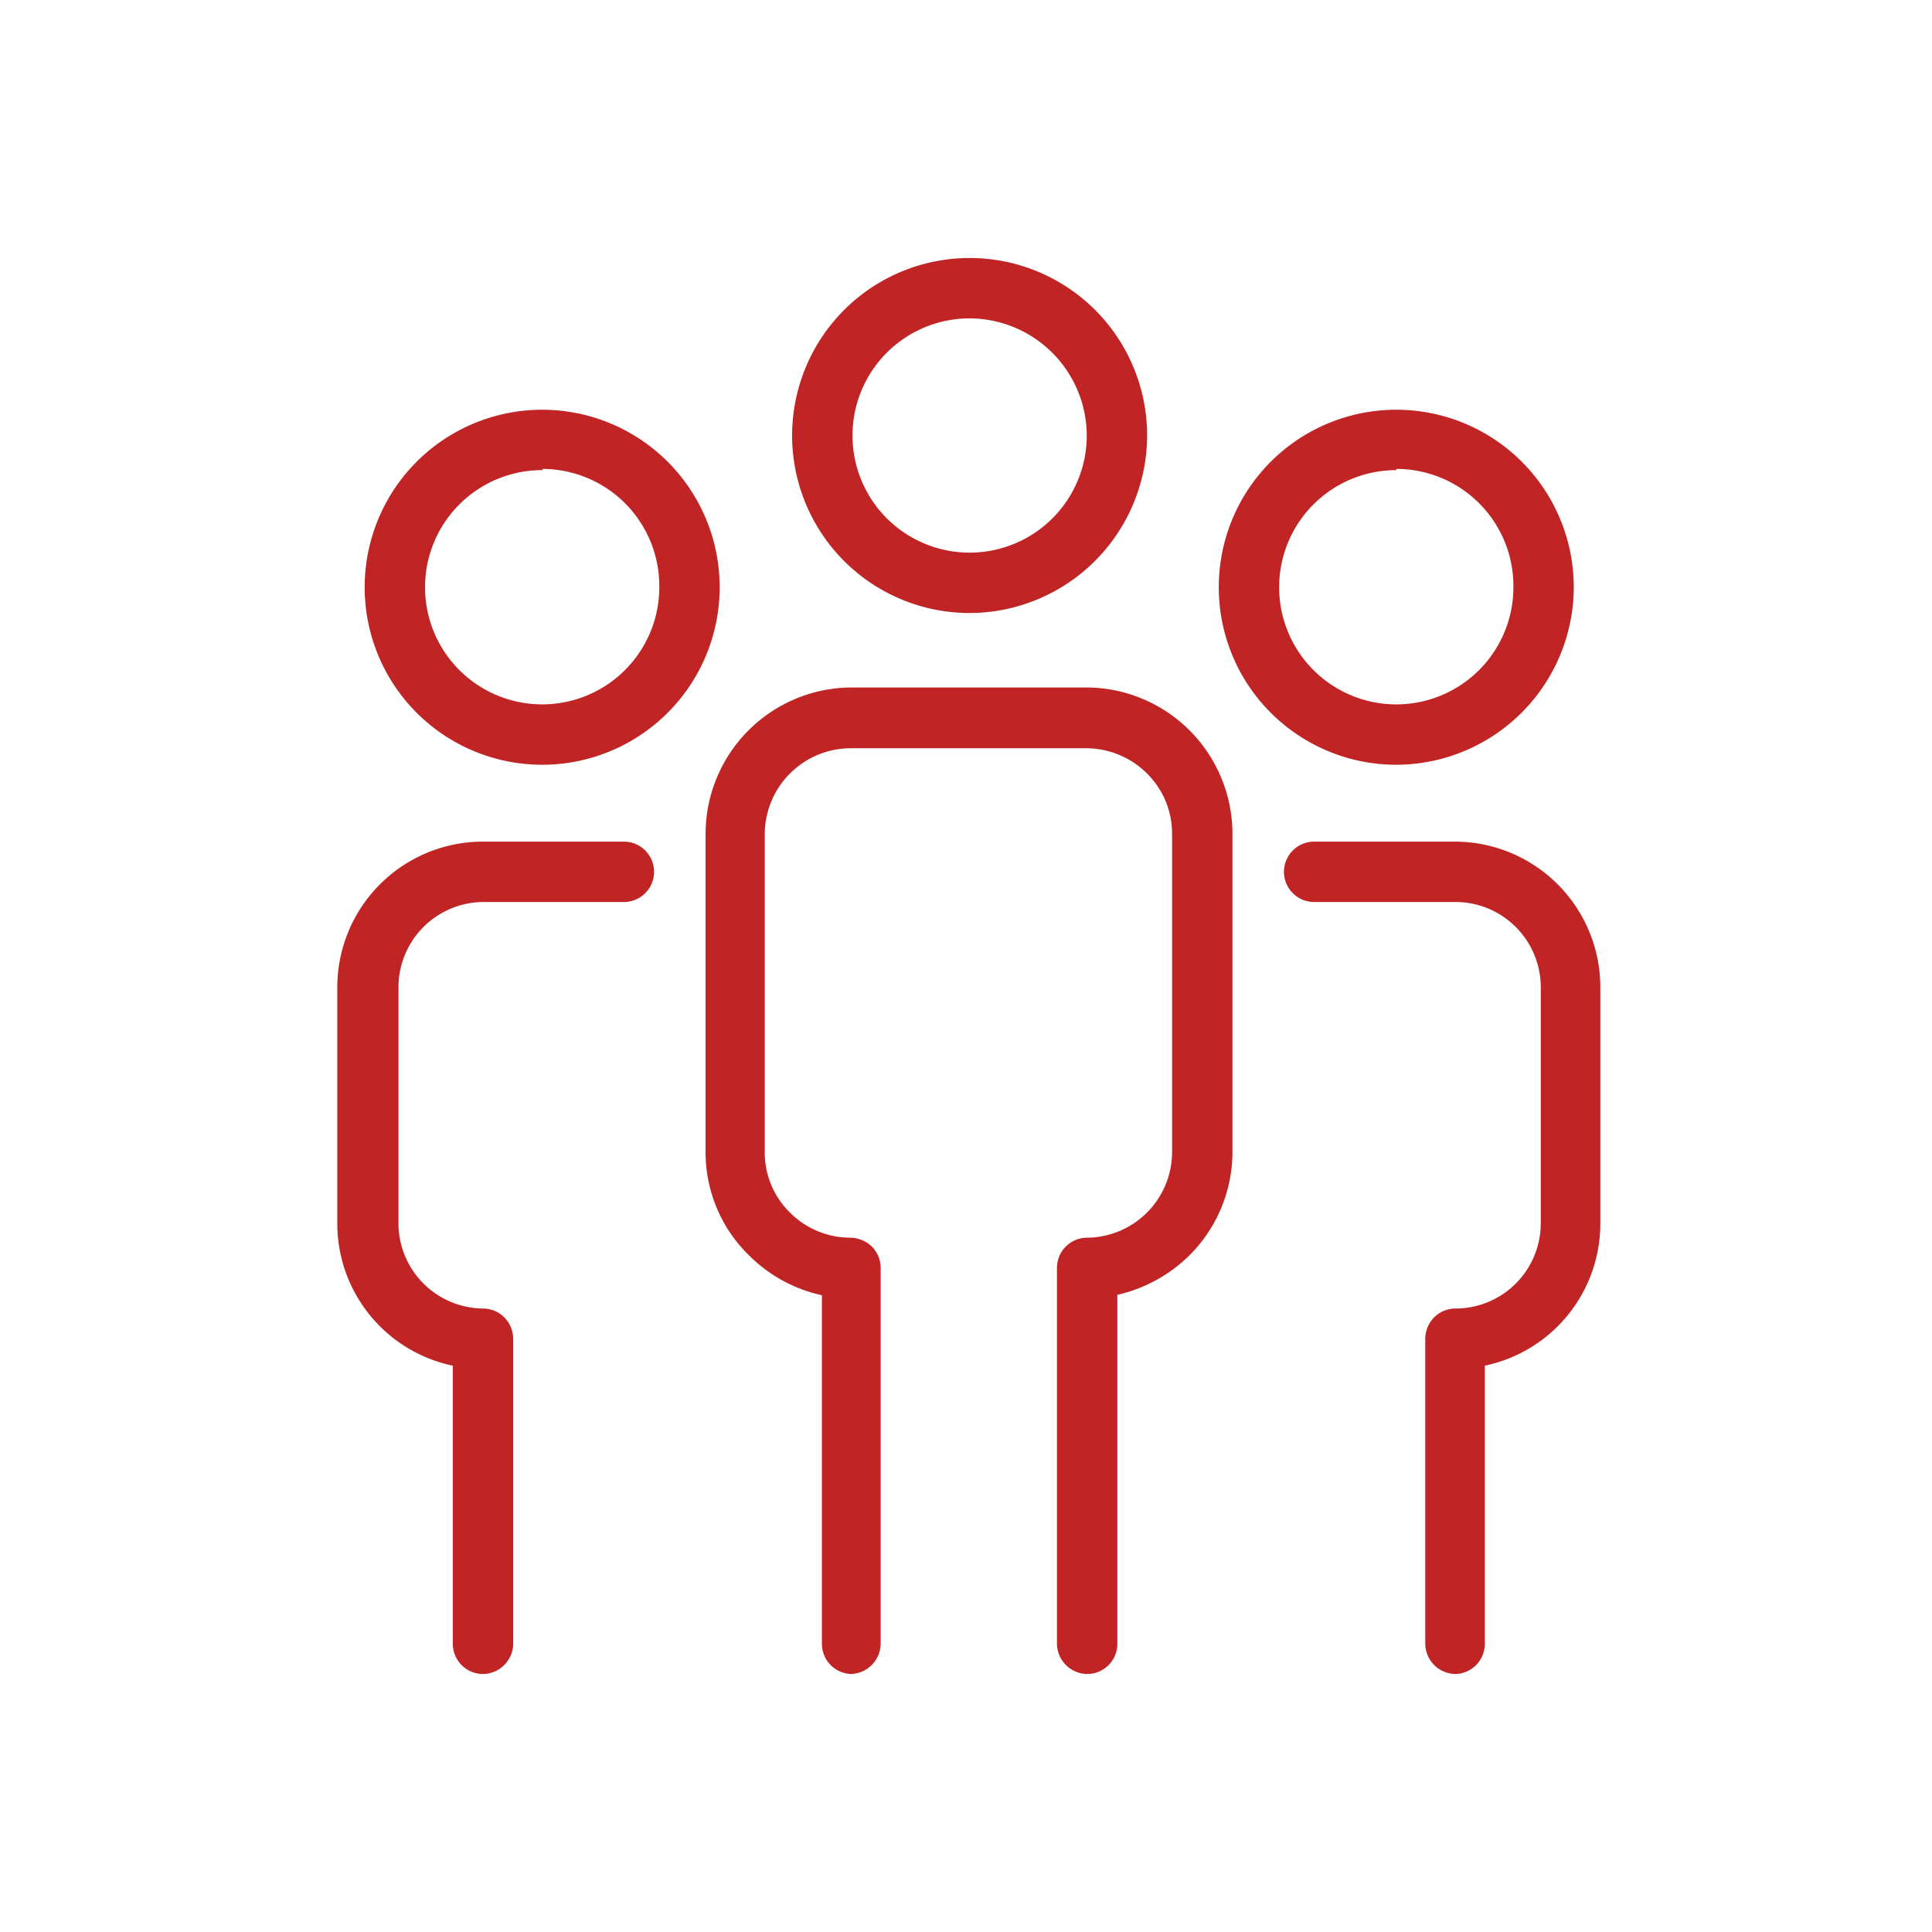 <svg fill="#C02424" xmlns="http://www.w3.org/2000/svg" viewBox="0 0 48 48"><title>iStock-953869708 [Converted]</title><g id="Layer_3" data-name="Layer 3"><path d="M24.09,15.23a4.41,4.41,0,1,1,4.41-4.41A4.42,4.42,0,0,1,24.09,15.23Zm0-7.32A2.91,2.91,0,1,0,27,10.82,2.92,2.92,0,0,0,24.09,7.91Z"/><path d="M21.17,41.59a.75.75,0,0,1-.75-.75V32.18a3.67,3.67,0,0,1-1.82-1,3.57,3.57,0,0,1-1.07-2.56v-7.9a3.64,3.64,0,0,1,3.62-3.64H27a3.64,3.64,0,0,1,3.62,3.63v7.9a3.63,3.63,0,0,1-1.05,2.56,3.72,3.72,0,0,1-1.81,1v8.67a.75.75,0,0,1-.75.75h0a.76.76,0,0,1-.75-.75V31.5a.75.75,0,0,1,.75-.75,2.13,2.13,0,0,0,2.11-2.13v-7.9a2.1,2.1,0,0,0-.62-1.5,2.15,2.15,0,0,0-1.5-.63H21.14A2.14,2.14,0,0,0,19,20.73v7.9a2.09,2.09,0,0,0,.63,1.5,2.12,2.12,0,0,0,1.5.62h0a.79.79,0,0,1,.53.22.75.75,0,0,1,.22.53v9.34a.76.76,0,0,1-.75.75Z"/><path d="M34.69,19a4.41,4.41,0,1,1,4.41-4.41A4.42,4.42,0,0,1,34.69,19Zm0-7.32a2.91,2.91,0,1,0,2.91,2.91A2.91,2.91,0,0,0,34.69,11.65Z"/><path d="M36.16,41.59a.76.76,0,0,1-.75-.75V33.26a.77.77,0,0,1,.22-.53.75.75,0,0,1,.53-.22,2.12,2.12,0,0,0,2.12-2.12V24.53a2.12,2.12,0,0,0-2.12-2.12H32.65a.75.75,0,0,1,0-1.5h3.49a3.62,3.62,0,0,1,3.62,3.62v5.85a3.61,3.61,0,0,1-2.87,3.55v6.91a.75.75,0,0,1-.75.75Z"/><path d="M13.48,19a4.41,4.41,0,1,1,4.4-4.41A4.41,4.41,0,0,1,13.48,19Zm0-7.32a2.91,2.91,0,1,0,2.9,2.91A2.91,2.91,0,0,0,13.48,11.65Z"/><path d="M12,41.59h0a.75.75,0,0,1-.75-.75V33.93a3.61,3.61,0,0,1-2.87-3.55V24.53A3.62,3.62,0,0,1,12,20.91h3.5a.75.75,0,0,1,0,1.5H12A2.12,2.12,0,0,0,9.9,24.53v5.86A2.12,2.12,0,0,0,12,32.51a.75.75,0,0,1,.53.22.77.77,0,0,1,.22.53v7.58A.76.76,0,0,1,12,41.59Z"/></g></svg>
